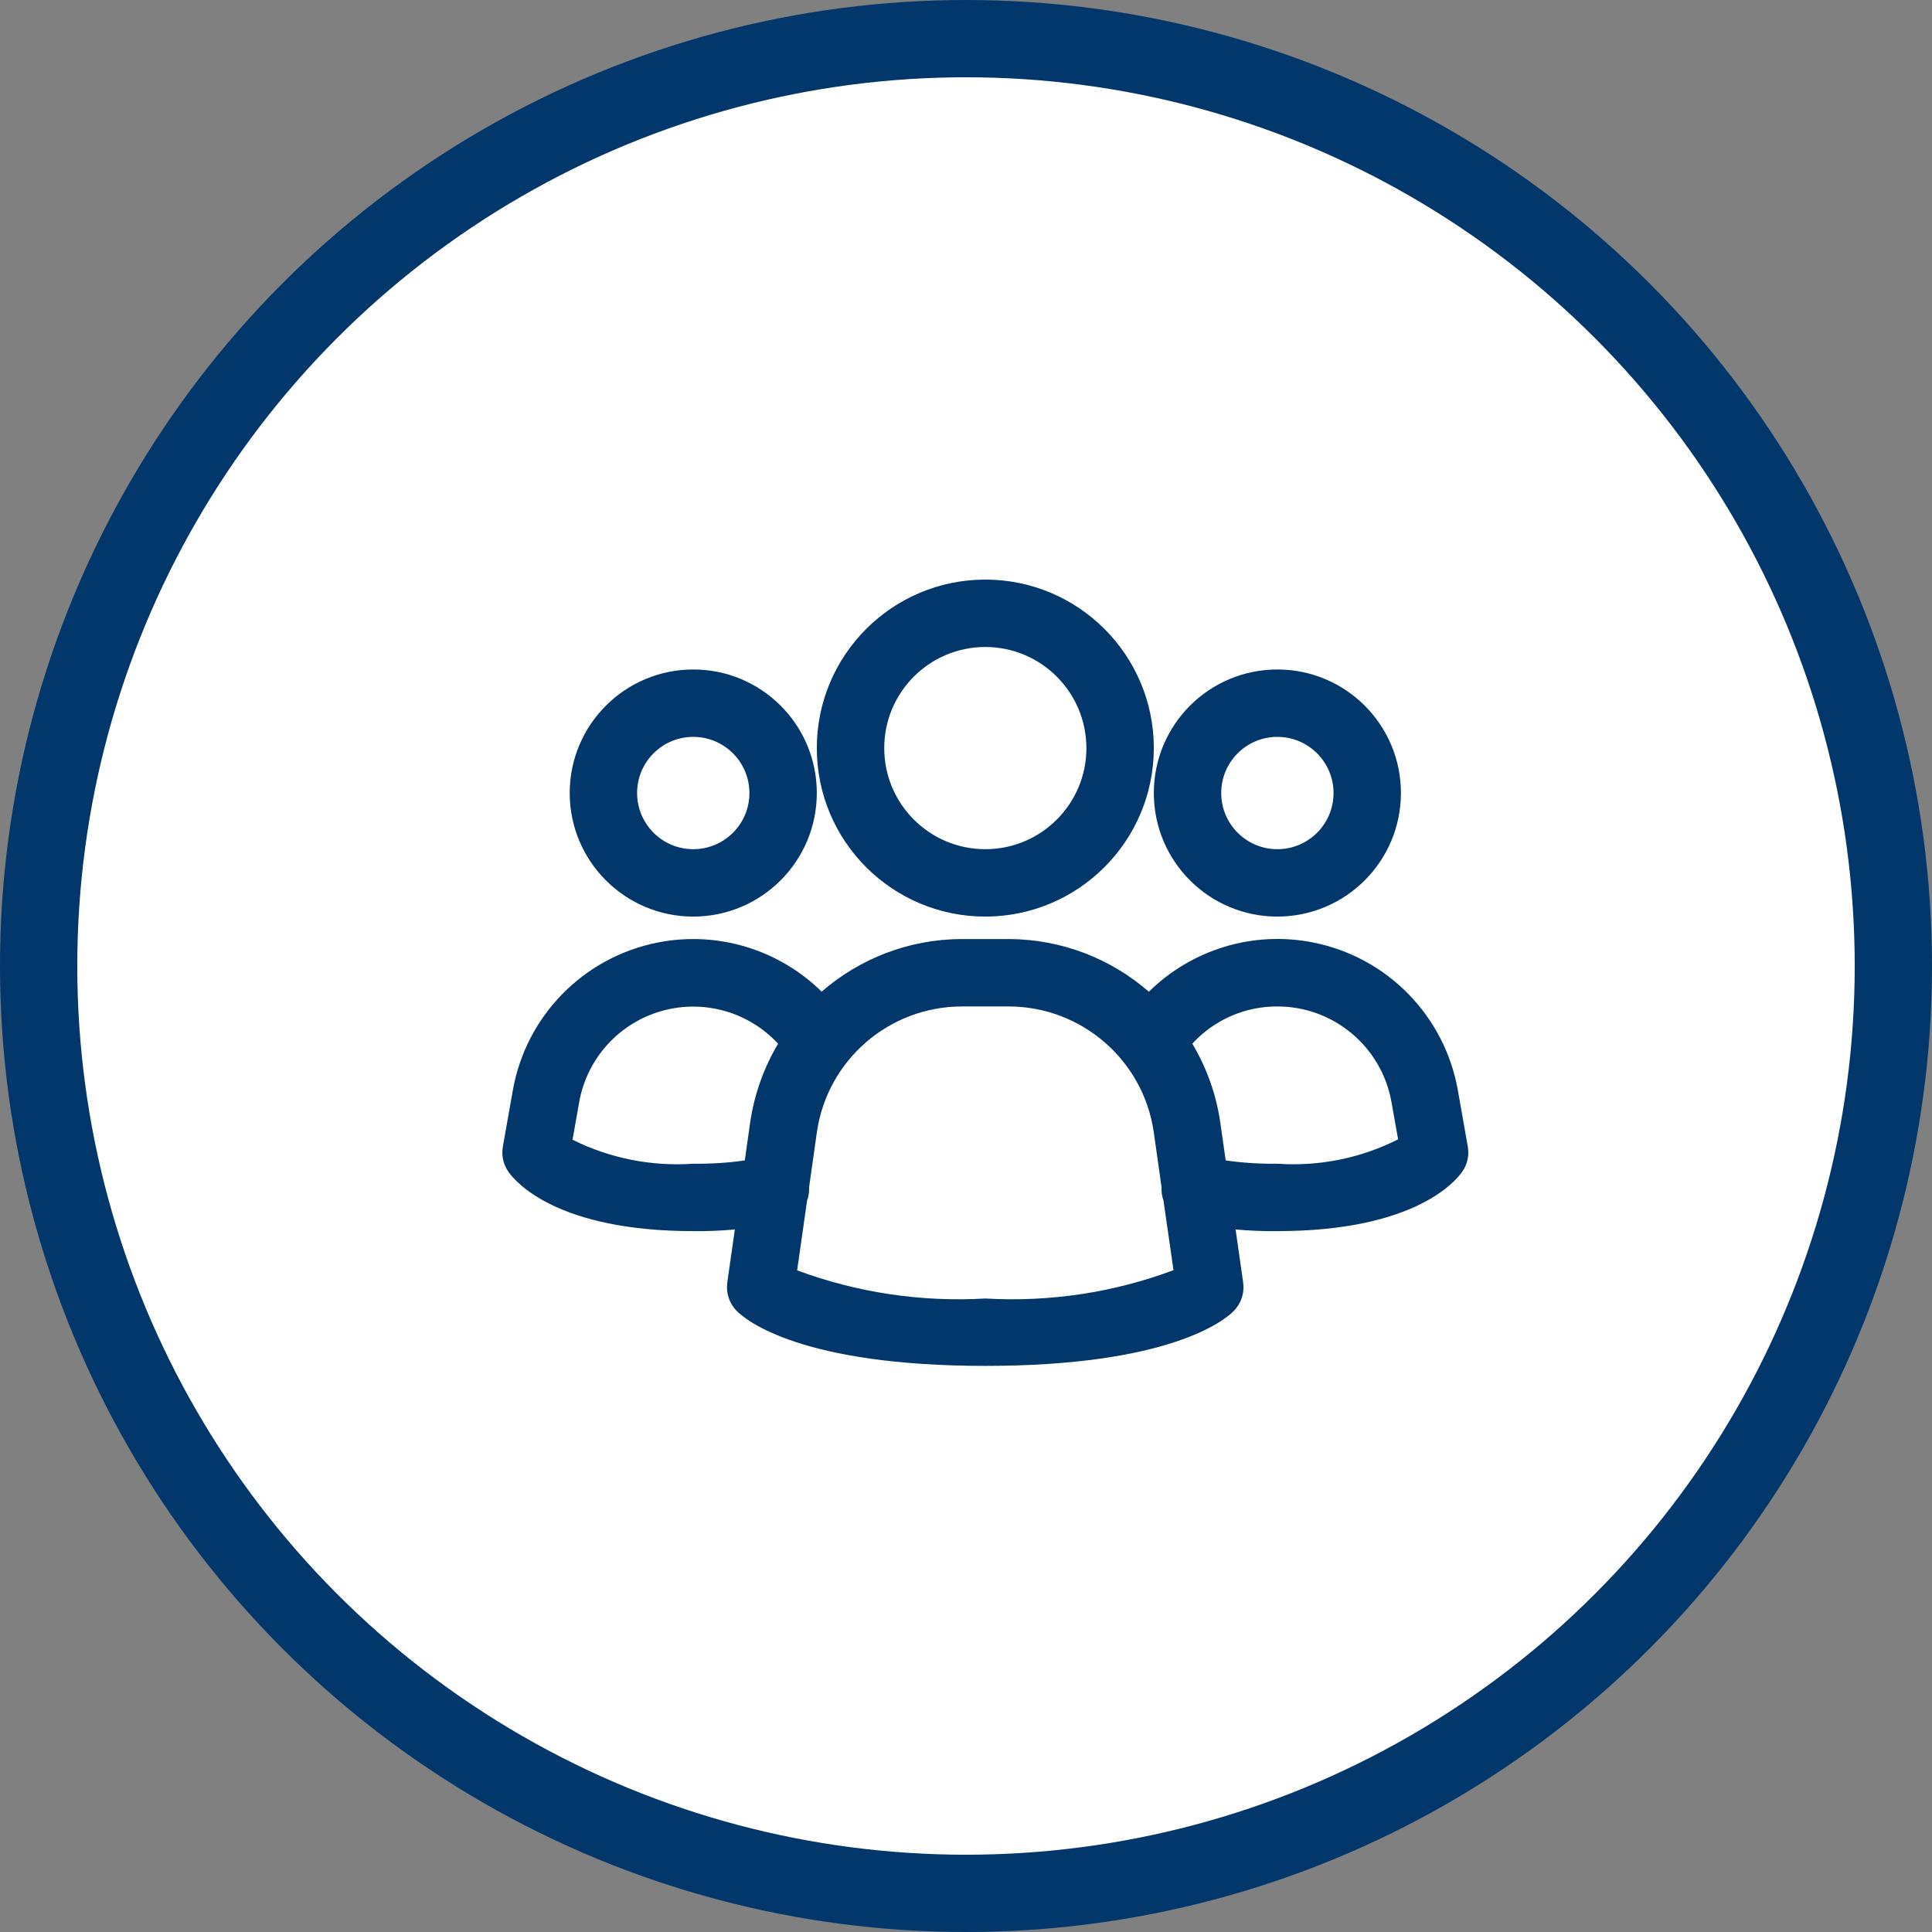 <?xml version="1.0" encoding="UTF-8"?>
<svg width="50px" height="50px" viewBox="0 0 50 50" version="1.1" xmlns="http://www.w3.org/2000/svg" xmlns:xlink="http://www.w3.org/1999/xlink">
    <rect x="0" y="0" width="50" height="50" fill="#808080" stroke="none"/>
    <title>Group 15</title>
    <g id="Page-1" stroke="none" stroke-width="1" fill="none" fill-rule="evenodd">
        <g id="11-location" transform="translate(-551, -2060)">
            <g id="Group-15" transform="translate(551, 2060)">
                <circle id="Oval-Copy-10" stroke="#02376B" stroke-width="2" fill="#FFFFFF" cx="25" cy="25" r="24"></circle>
                <g id="Group" transform="translate(13, 15)" fill="#01376B" fill-rule="nonzero">
                    <path d="M20.983,9.391 C22.907,9.772 24.397,11.299 24.732,13.232 L24.986,14.672 C25.027,14.9 24.975,15.135 24.842,15.325 C24.663,15.582 23.59,16.861 20.058,16.861 C19.697,16.866 19.336,16.851 18.977,16.818 L19.173,18.191 C19.211,18.463 19.12,18.737 18.926,18.931 C18.694,19.168 17.268,20.349 12.5,20.349 C7.732,20.349 6.306,19.168 6.07,18.931 C5.876,18.737 5.784,18.463 5.822,18.191 L6.018,16.818 C5.661,16.851 5.301,16.866 4.942,16.861 C1.41,16.861 0.337,15.582 0.158,15.326 C0.025,15.136 -0.027,14.901 0.014,14.674 L0.27,13.23 C0.605,11.299 2.096,9.773 4.019,9.393 C5.579,9.084 7.163,9.58 8.264,10.664 C9.238,9.817 10.506,9.309 11.88,9.302 L13.115,9.302 C14.49,9.309 15.759,9.818 16.733,10.666 C17.834,9.579 19.42,9.081 20.983,9.391 Z M13.117,11.047 L11.883,11.047 C10.005,11.055 8.415,12.434 8.142,14.291 L7.939,15.727 C7.944,15.829 7.932,15.933 7.901,16.034 L7.888,16.064 L7.63,17.877 C9.186,18.454 10.844,18.702 12.5,18.605 C14.157,18.702 15.815,18.453 17.37,17.872 L17.11,16.065 C17.106,16.055 17.103,16.044 17.099,16.034 C17.068,15.932 17.056,15.828 17.061,15.725 L16.858,14.291 C16.585,12.434 14.995,11.055 13.117,11.047 Z M4.354,11.109 C3.138,11.351 2.198,12.317 1.987,13.537 L1.817,14.496 C2.785,14.978 3.863,15.192 4.942,15.117 C5.388,15.123 5.834,15.095 6.275,15.032 L6.415,14.044 C6.524,13.307 6.774,12.62 7.137,12.012 C6.44,11.256 5.388,10.902 4.354,11.109 Z M20.058,11.047 C19.213,11.043 18.416,11.399 17.857,12.011 C18.221,12.62 18.472,13.306 18.58,14.044 L18.721,15.032 C19.164,15.095 19.611,15.123 20.058,15.117 C21.138,15.192 22.217,14.974 23.183,14.486 L23.014,13.536 C22.766,12.098 21.518,11.046 20.058,11.047 Z M4.942,2.326 C6.708,2.326 8.139,3.757 8.139,5.523 C8.138,7.289 6.707,8.72 4.942,8.721 C3.176,8.721 1.744,7.289 1.744,5.523 C1.744,3.757 3.176,2.326 4.942,2.326 Z M12.5,0 C14.908,0 16.861,1.952 16.861,4.361 C16.858,6.768 14.907,8.719 12.5,8.721 C10.092,8.721 8.139,6.769 8.139,4.361 C8.139,1.952 10.092,0 12.5,0 Z M4.942,4.07 C4.139,4.07 3.488,4.721 3.488,5.523 C3.488,6.326 4.139,6.977 4.942,6.977 C5.744,6.977 6.395,6.326 6.395,5.523 C6.394,4.721 5.744,4.071 4.942,4.07 Z M12.5,1.744 C11.055,1.744 9.884,2.916 9.884,4.361 C9.884,5.805 11.055,6.977 12.5,6.977 C13.945,6.977 15.116,5.805 15.116,4.361 C15.115,2.916 13.944,1.745 12.5,1.744 Z M20.058,8.721 C18.292,8.721 16.861,7.289 16.861,5.523 C16.861,3.757 18.292,2.326 20.058,2.326 C21.824,2.326 23.256,3.757 23.256,5.523 C23.255,7.289 21.824,8.72 20.058,8.721 Z M20.058,4.07 C19.256,4.07 18.605,4.721 18.605,5.523 C18.605,6.326 19.256,6.977 20.058,6.977 C20.861,6.977 21.512,6.326 21.512,5.523 C21.511,4.721 20.86,4.071 20.058,4.07 L20.058,4.07 Z" id="Combined-Shape"></path>
                </g>
            </g>
        </g>
    </g>
</svg>
